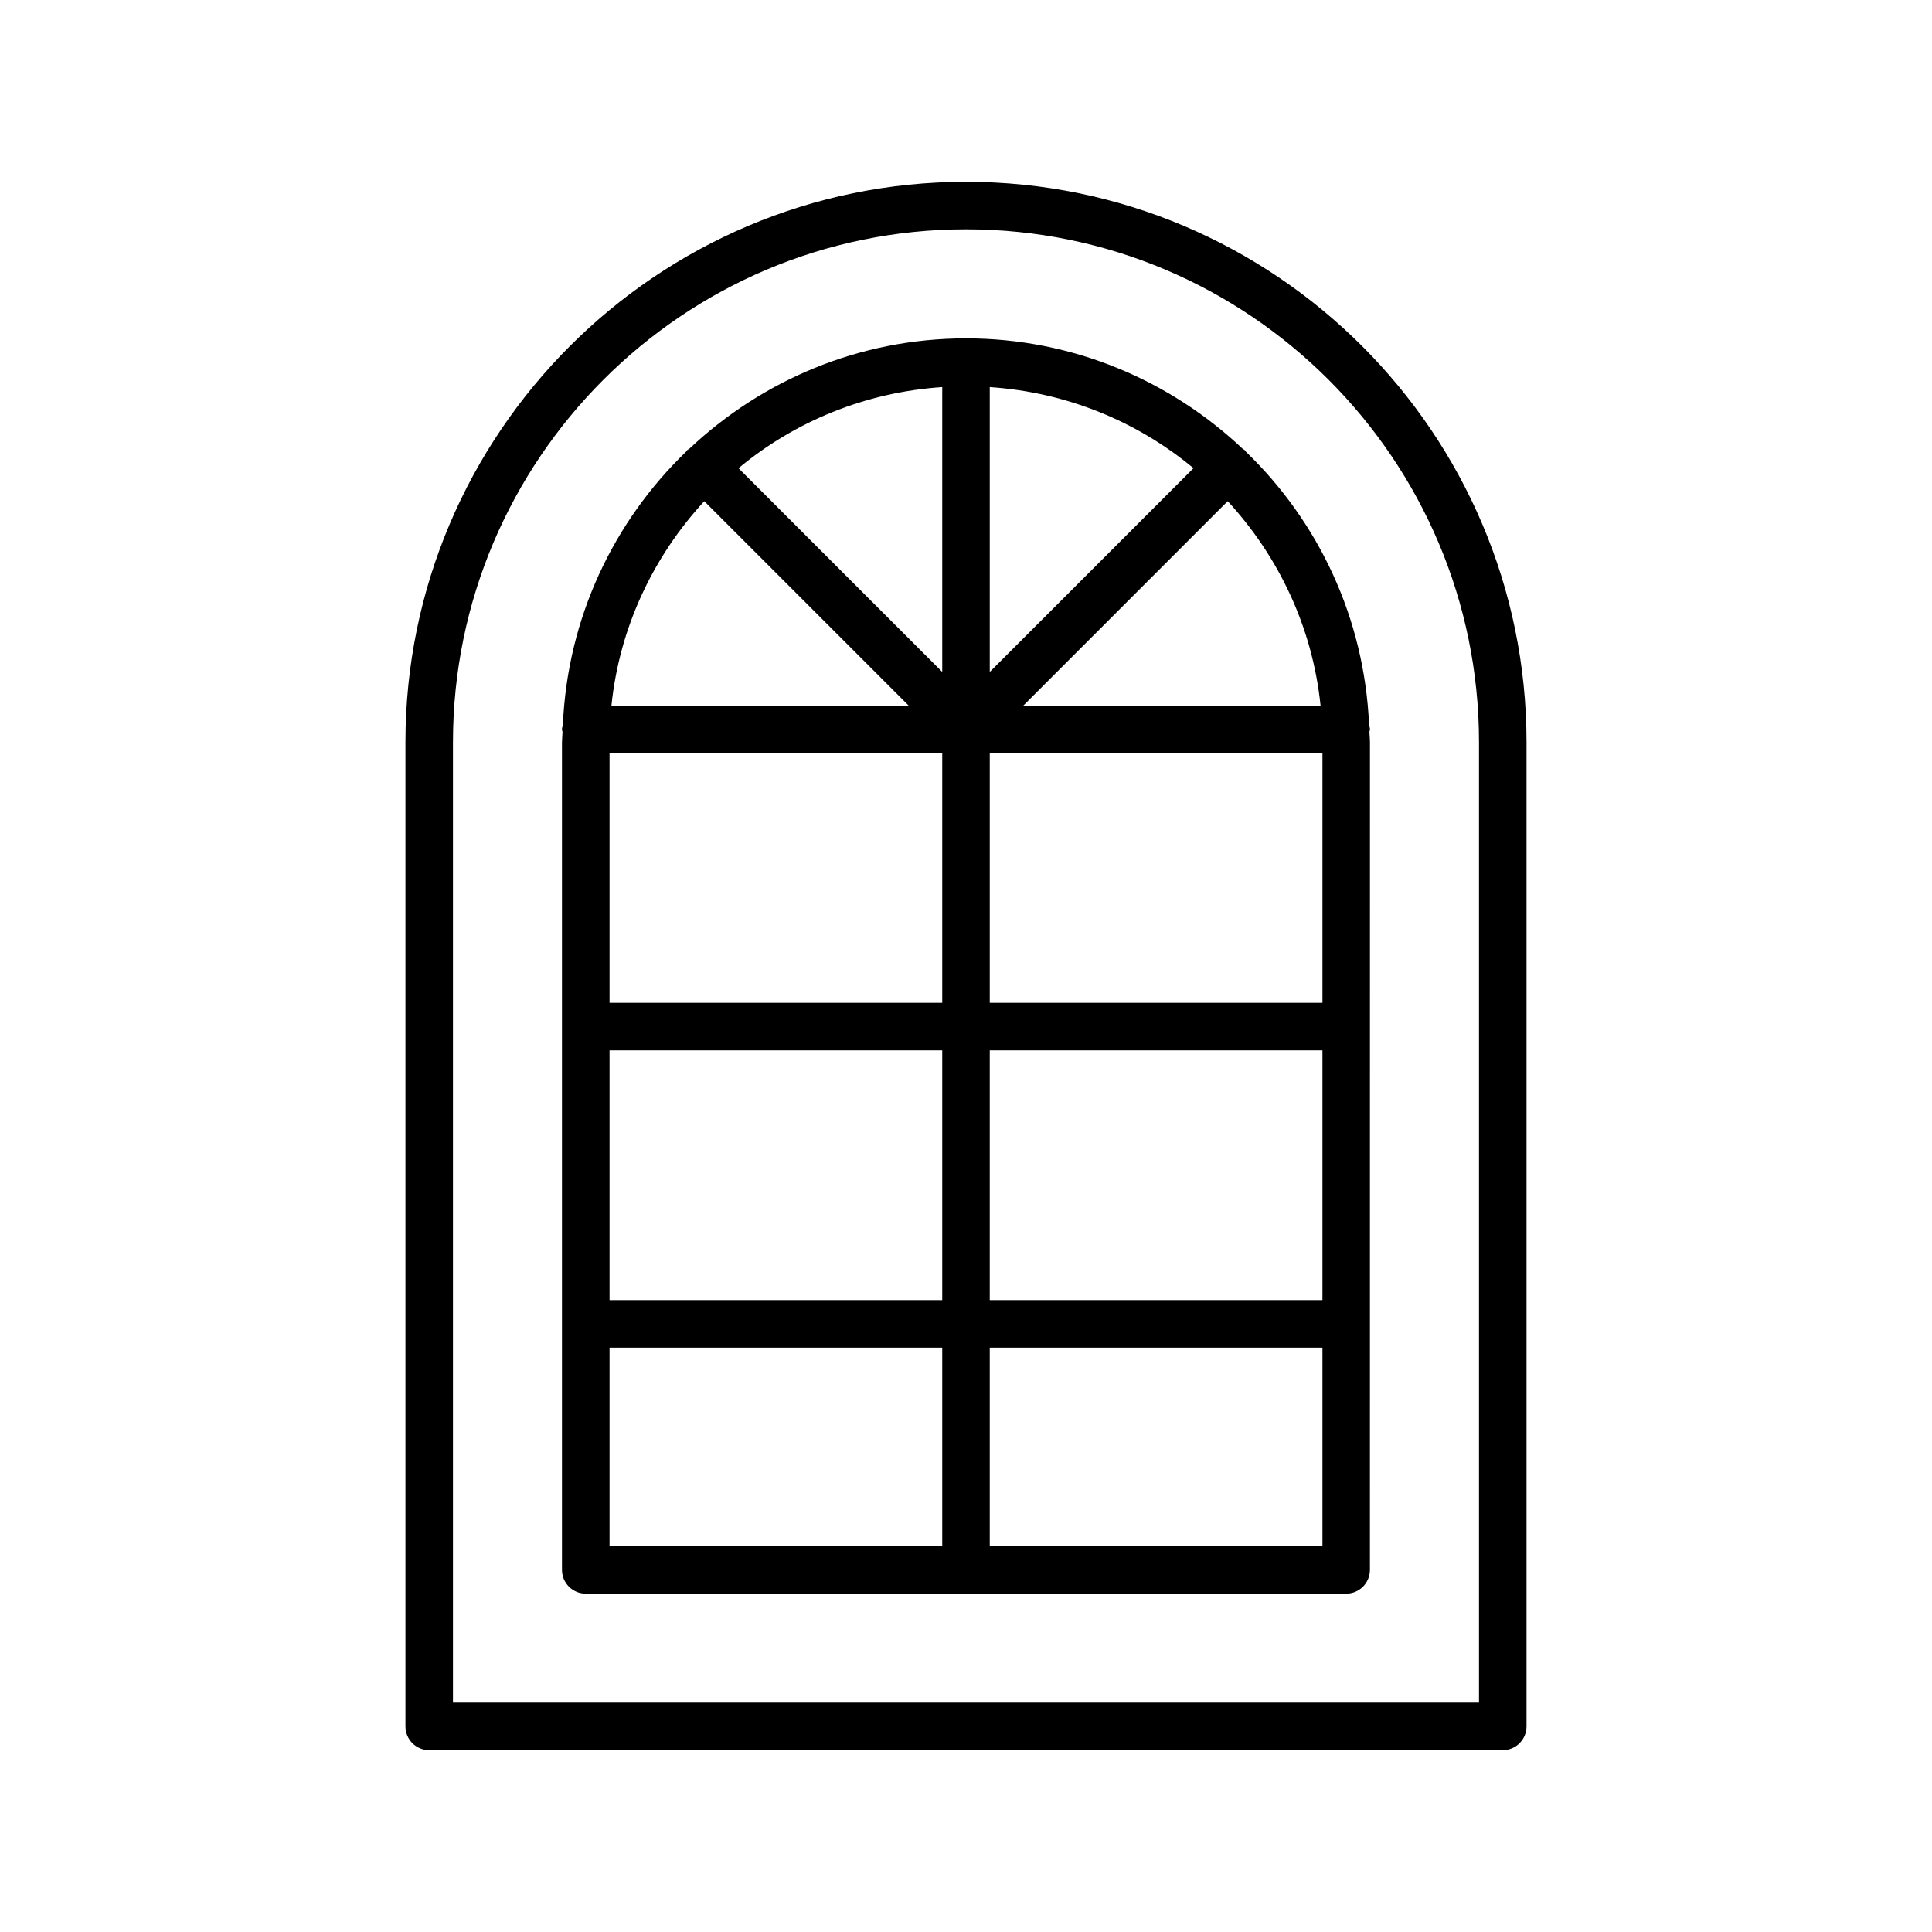<?xml version="1.0" encoding="UTF-8"?>
<!-- Uploaded to: SVG Repo, www.svgrepo.com, Generator: SVG Repo Mixer Tools -->
<svg fill="#000000" width="800px" height="800px" version="1.1" viewBox="144 144 512 512" xmlns="http://www.w3.org/2000/svg">
 <g>
  <path d="m542.25 607.82c3.477 0 6.297-2.816 6.297-6.297v-260.79c0-81.91-66.637-148.55-148.55-148.55s-148.55 66.645-148.55 148.55v260.79c0 3.481 2.82 6.297 6.297 6.297zm-278.21-267.09c0-74.969 60.992-135.96 135.96-135.96s135.95 60.988 135.95 135.96v254.5h-271.91z"/>
  <path d="m506.82 336.12c-1.219-28.387-13.461-53.922-32.648-72.406-0.102-0.117-0.137-0.262-0.246-0.371-0.176-0.176-0.41-0.246-0.602-0.398-19.18-18.09-44.949-29.27-73.332-29.27-28.383 0-54.152 11.18-73.332 29.27-0.191 0.152-0.422 0.223-0.602 0.398-0.109 0.109-0.145 0.258-0.246 0.371-19.184 18.484-31.43 44.02-32.648 72.406-0.074 0.391-0.234 0.746-0.234 1.16 0 0.246 0.113 0.453 0.141 0.695-0.023 0.926-0.141 1.832-0.141 2.762v219.3c0 3.481 2.82 6.297 6.297 6.297h201.52c3.477 0 6.297-2.816 6.297-6.297l0.008-219.31c0-0.934-0.117-1.836-0.141-2.762 0.027-0.238 0.141-0.449 0.141-0.695 0-0.41-0.156-0.77-0.234-1.156zm-176.18-59.301 54.156 54.16h-78.758c2.144-20.809 11.145-39.566 24.602-54.16zm163.32 54.16h-78.758l54.156-54.16c13.457 14.594 22.457 33.352 24.602 54.16zm-87.664 12.594h88.168v66.188h-88.168zm0-21.5v-75.484c20.438 1.359 39.141 9.148 53.992 21.492zm-12.594 0-53.992-53.992c14.852-12.344 33.551-20.133 53.992-21.492zm0 21.5v66.188h-88.168v-66.188zm-88.168 78.785h88.168v66.188h-88.168zm100.76 0h88.168v66.188h-88.168zm-100.76 78.781h88.168v52.602h-88.168zm100.76 52.602v-52.602h88.168v52.602z"/>
 </g>
</svg>